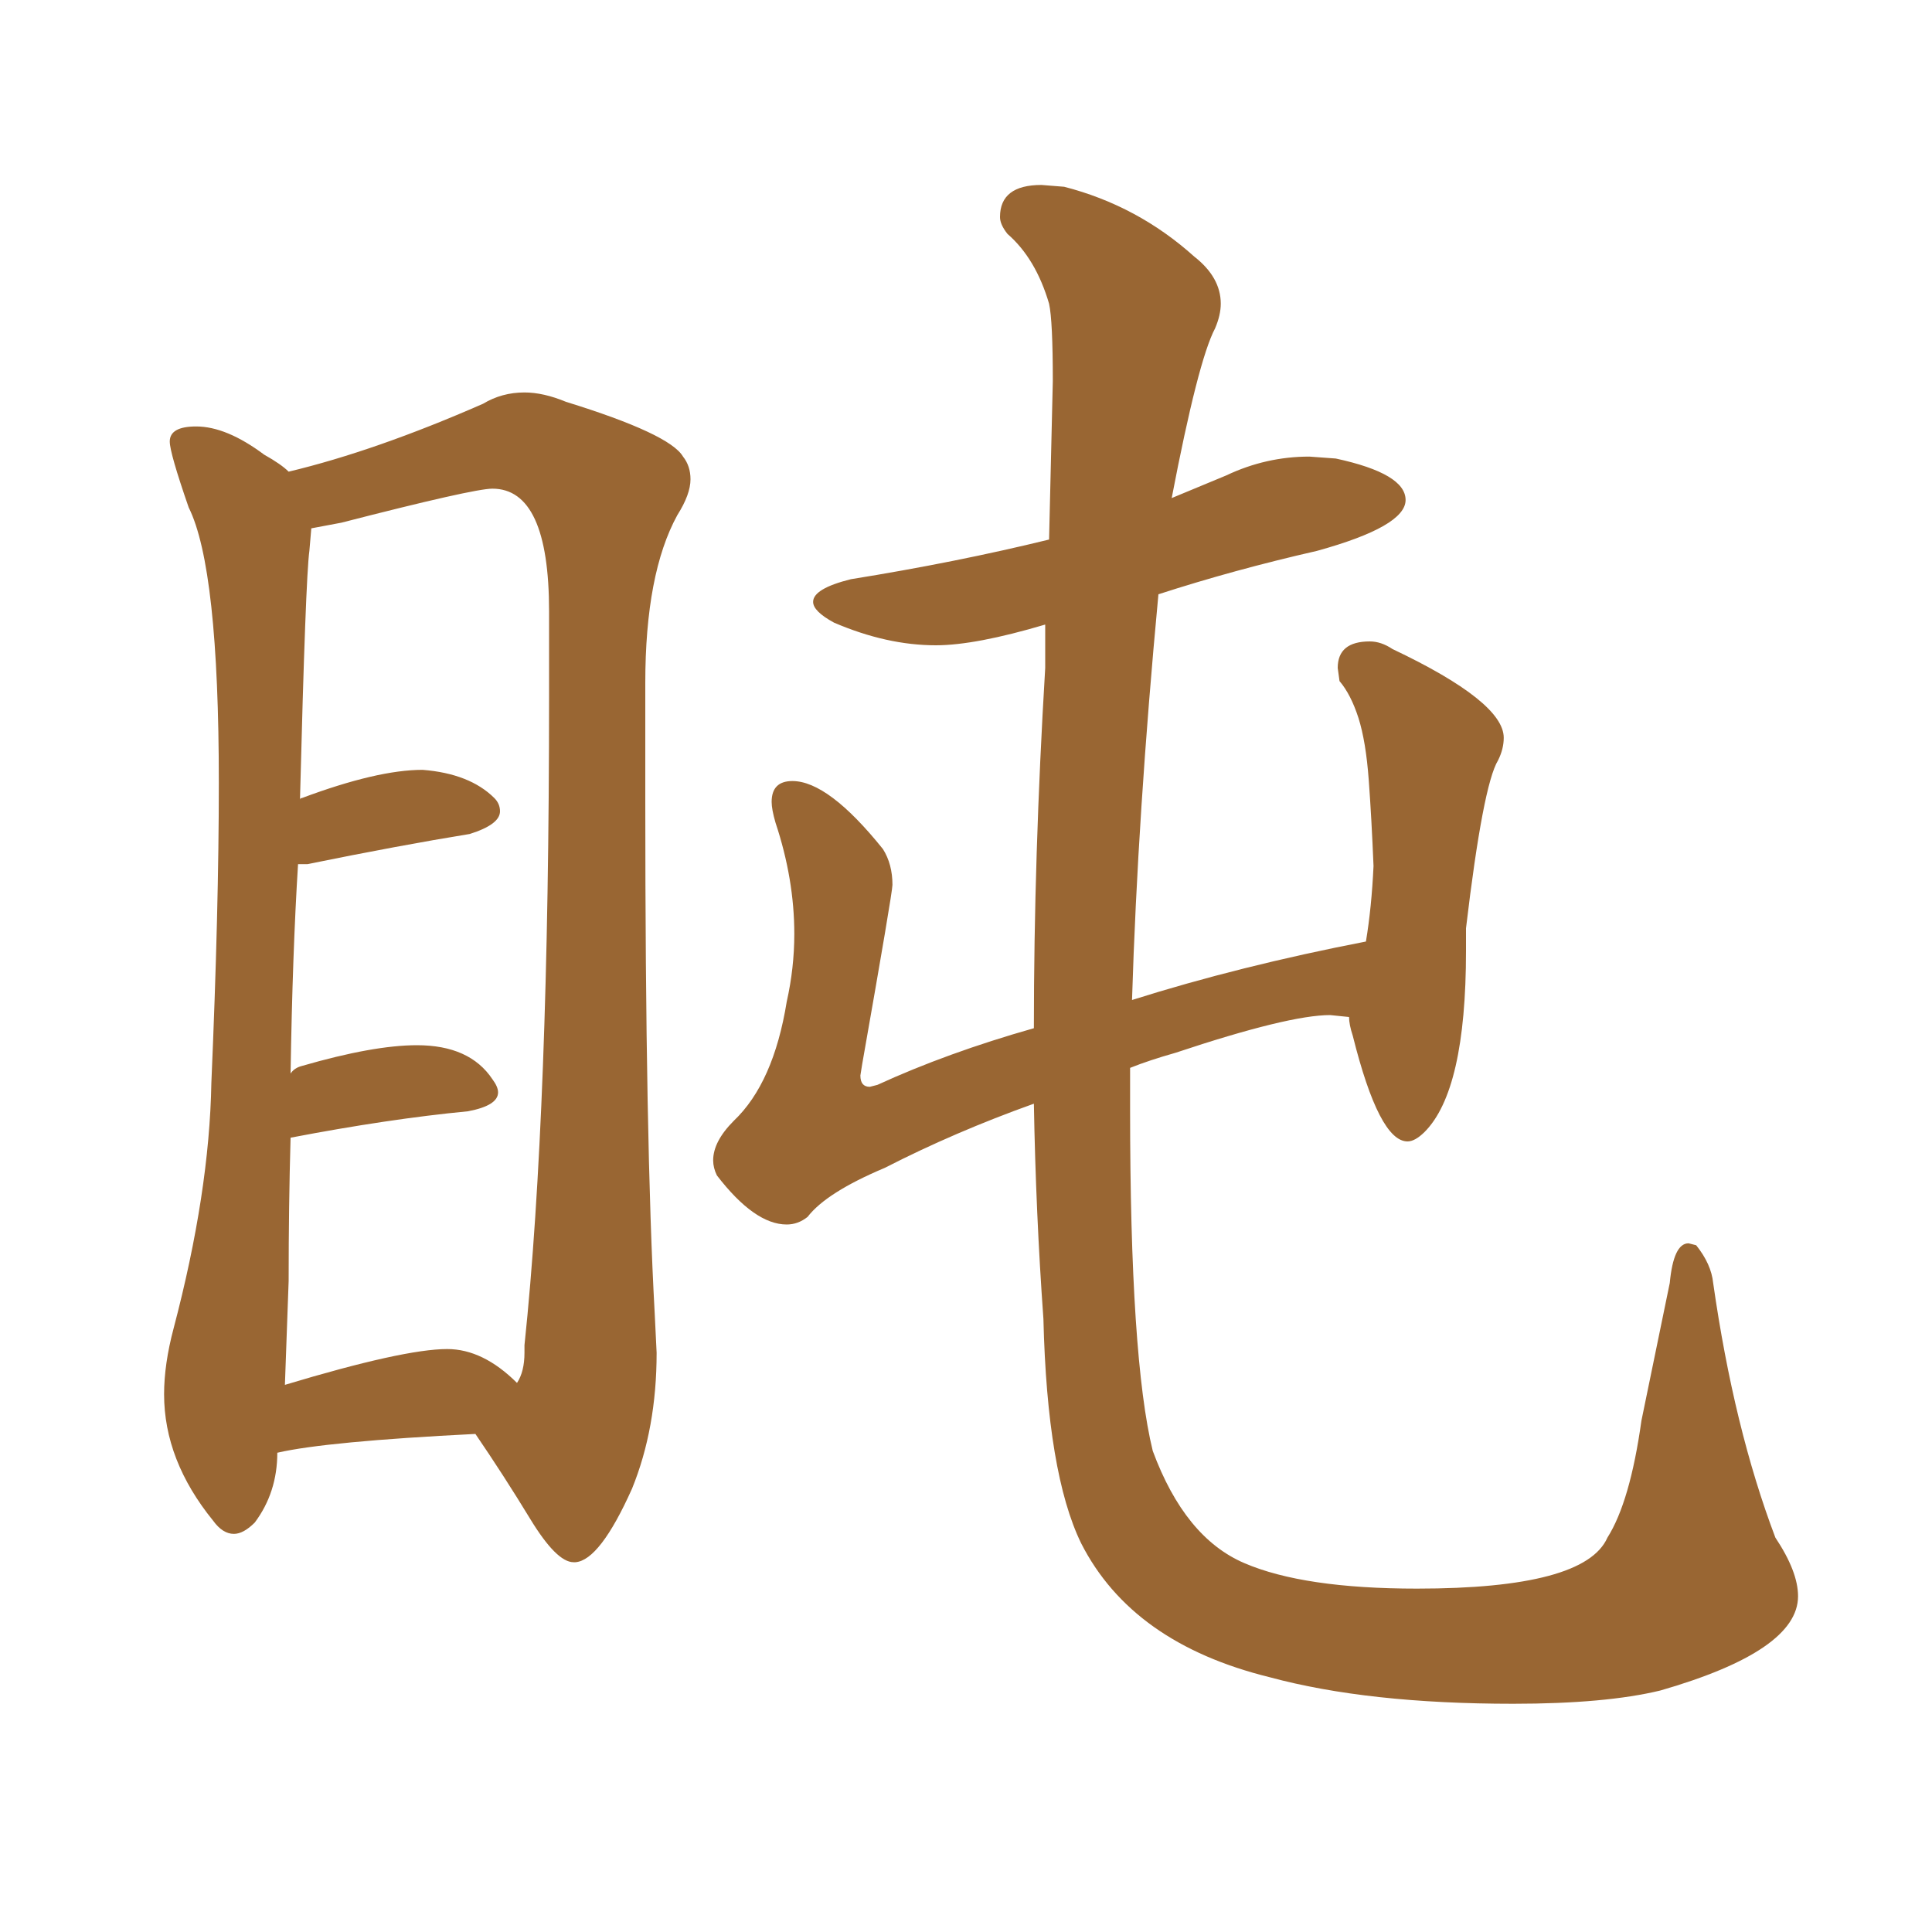 <svg xmlns="http://www.w3.org/2000/svg" xmlns:xlink="http://www.w3.org/1999/xlink" width="150" height="150"><path fill="#996633" padding="10" d="M44.53 121.29L44.68 121.29Q46.58 121.14 49.07 115.58L49.07 115.58Q50.98 110.89 50.98 105.03L50.98 105.03L50.83 101.95Q50.10 88.77 50.10 62.26L50.10 62.26L50.10 53.03Q50.10 44.53 52.59 39.99L52.59 39.99Q53.61 38.38 53.61 37.21L53.61 37.21Q53.61 36.18 53.03 35.45L53.03 35.45Q52.00 33.69 43.95 31.20L43.95 31.20Q42.19 30.47 40.72 30.47L40.72 30.47Q38.96 30.47 37.50 31.35L37.50 31.35Q29.15 35.01 22.41 36.62L22.41 36.62Q21.83 36.04 20.51 35.30L20.51 35.30Q17.58 33.11 15.23 33.11L15.23 33.11Q13.18 33.11 13.18 34.28L13.18 34.28Q13.18 35.16 14.65 39.40L14.65 39.40Q16.99 44.09 16.99 60.79L16.99 60.79Q16.99 70.61 16.41 84.08L16.41 84.08Q16.26 92.58 13.48 103.13L13.48 103.13Q12.74 105.91 12.74 108.25L12.74 108.25Q12.74 113.38 16.55 118.07L16.55 118.07Q17.29 119.09 18.16 119.09L18.16 119.09Q18.90 119.09 19.78 118.21L19.78 118.21Q21.53 115.87 21.53 112.79L21.53 112.79Q25.34 111.91 36.91 111.33L36.91 111.33Q39.11 114.55 41.16 117.92Q43.21 121.29 44.53 121.29L44.53 121.29ZM22.12 107.52L22.12 107.52L22.41 99.46Q22.41 93.60 22.56 88.33L22.56 88.33Q30.18 86.87 36.33 86.28L36.33 86.28Q38.67 85.84 38.67 84.81L38.67 84.81Q38.67 84.38 38.23 83.79L38.23 83.79Q36.47 81.15 32.37 81.15L32.37 81.15Q29.00 81.15 23.44 82.76L23.44 82.76Q22.85 82.91 22.56 83.35L22.56 83.35Q22.71 73.97 23.14 67.09L23.14 67.09L23.88 67.09Q31.05 65.63 36.47 64.75L36.47 64.75Q38.82 64.01 38.82 62.99L38.82 62.99Q38.82 62.40 38.38 61.96L38.38 61.96Q36.47 60.06 32.81 59.77L32.81 59.77Q29.30 59.77 23.44 61.96L23.44 61.96Q23.29 61.96 23.29 62.11L23.29 62.11Q23.73 44.82 24.02 42.77L24.02 42.77L24.17 41.02L26.51 40.58Q36.77 37.94 38.23 37.94L38.23 37.94Q42.63 37.94 42.63 47.46L42.63 47.46L42.63 54.05Q42.63 86.28 40.72 104.44L40.72 104.44L40.72 105.03Q40.72 106.49 40.14 107.37L40.14 107.37Q37.50 104.74 34.72 104.74L34.72 104.74Q31.35 104.74 22.12 107.52ZM117.48 132.28L117.48 132.28Q124.66 132.28 128.91 131.25L128.91 131.25Q139.60 128.17 139.60 123.93L139.60 123.93Q139.60 122.02 137.84 119.38L137.84 119.38Q134.62 110.89 133.01 99.61L133.01 99.61Q132.86 98.14 131.69 96.68L131.69 96.68L131.10 96.53Q129.93 96.53 129.64 99.61L129.64 99.61L127.44 110.30Q126.56 116.60 124.80 119.38L124.80 119.38Q123.05 123.34 110.01 123.34L110.01 123.34Q101.22 123.34 96.61 121.36Q91.99 119.38 89.50 112.65L89.50 112.65Q87.74 105.47 87.74 86.13L87.74 86.13L87.74 82.91Q89.21 82.32 91.26 81.74L91.26 81.74Q100.05 78.81 103.27 78.81L103.27 78.81L104.74 78.96Q104.74 79.54 105.03 80.42L105.03 80.42Q107.08 88.62 109.28 88.62L109.28 88.62Q109.86 88.62 110.60 87.89L110.60 87.89Q113.82 84.67 113.82 73.83L113.82 73.83L113.82 72.07Q115.14 60.94 116.31 59.03L116.31 59.03Q116.75 58.15 116.75 57.28L116.75 57.28Q116.75 54.49 108.11 50.39L108.11 50.39Q107.23 49.80 106.35 49.80L106.35 49.80Q103.86 49.80 103.86 51.86L103.86 51.86L104.00 52.88Q104.88 53.91 105.47 55.74Q106.05 57.57 106.27 60.57Q106.49 63.57 106.64 67.24L106.64 67.24Q106.49 70.46 106.05 73.10L106.05 73.10Q96.24 75 87.89 77.64L87.89 77.64Q88.33 63.28 89.94 46.14L89.94 46.14Q95.80 44.24 102.25 42.77L102.25 42.77Q109.13 40.87 109.13 38.82L109.13 38.82Q109.13 36.77 103.71 35.60L103.71 35.60L101.66 35.45Q98.29 35.45 95.21 36.91L95.21 36.91L90.97 38.67Q93.02 27.98 94.34 25.49L94.34 25.49Q94.78 24.46 94.78 23.58L94.78 23.58Q94.78 21.53 92.72 19.92L92.72 19.92Q88.33 15.97 82.62 14.50L82.62 14.50L80.86 14.36Q77.64 14.36 77.64 16.85L77.64 16.85Q77.64 17.43 78.22 18.16L78.22 18.16Q80.42 20.07 81.45 23.58L81.45 23.58Q81.74 24.90 81.74 29.59L81.74 29.59L81.45 41.89Q74.27 43.65 66.06 44.97L66.06 44.97Q63.13 45.70 63.13 46.73L63.13 46.73Q63.13 47.46 64.75 48.34L64.75 48.34Q68.85 50.10 72.66 50.10L72.66 50.10Q75.73 50.10 81.15 48.49L81.15 48.49L81.15 51.86Q80.27 66.50 80.27 79.83L80.27 79.83Q73.54 81.74 68.12 84.23L68.12 84.23L67.53 84.38Q66.80 84.38 66.80 83.50L66.80 83.50L66.94 82.62Q69.29 69.29 69.29 68.70L69.29 68.70Q69.29 67.09 68.55 65.92L68.55 65.92Q64.31 60.64 61.52 60.64L61.52 60.64Q59.91 60.64 59.91 62.26L59.91 62.26Q59.91 62.84 60.21 63.87L60.21 63.87Q61.67 68.26 61.67 72.51L61.67 72.51Q61.67 75.15 61.08 77.78L61.08 77.78Q60.06 84.08 56.98 87.01L56.98 87.01Q55.37 88.62 55.37 90.09L55.37 90.09Q55.37 90.67 55.66 91.26L55.66 91.26Q58.59 95.07 61.08 95.07L61.08 95.07Q61.96 95.07 62.70 94.48L62.70 94.48Q64.16 92.58 68.70 90.67L68.70 90.67Q74.12 87.89 80.27 85.69L80.27 85.69Q80.42 94.19 81.01 102.39L81.01 102.39Q81.30 114.40 83.94 119.82L83.94 119.82Q87.89 127.59 98.58 130.22L98.58 130.22Q106.20 132.28 117.48 132.28Z"/></svg>